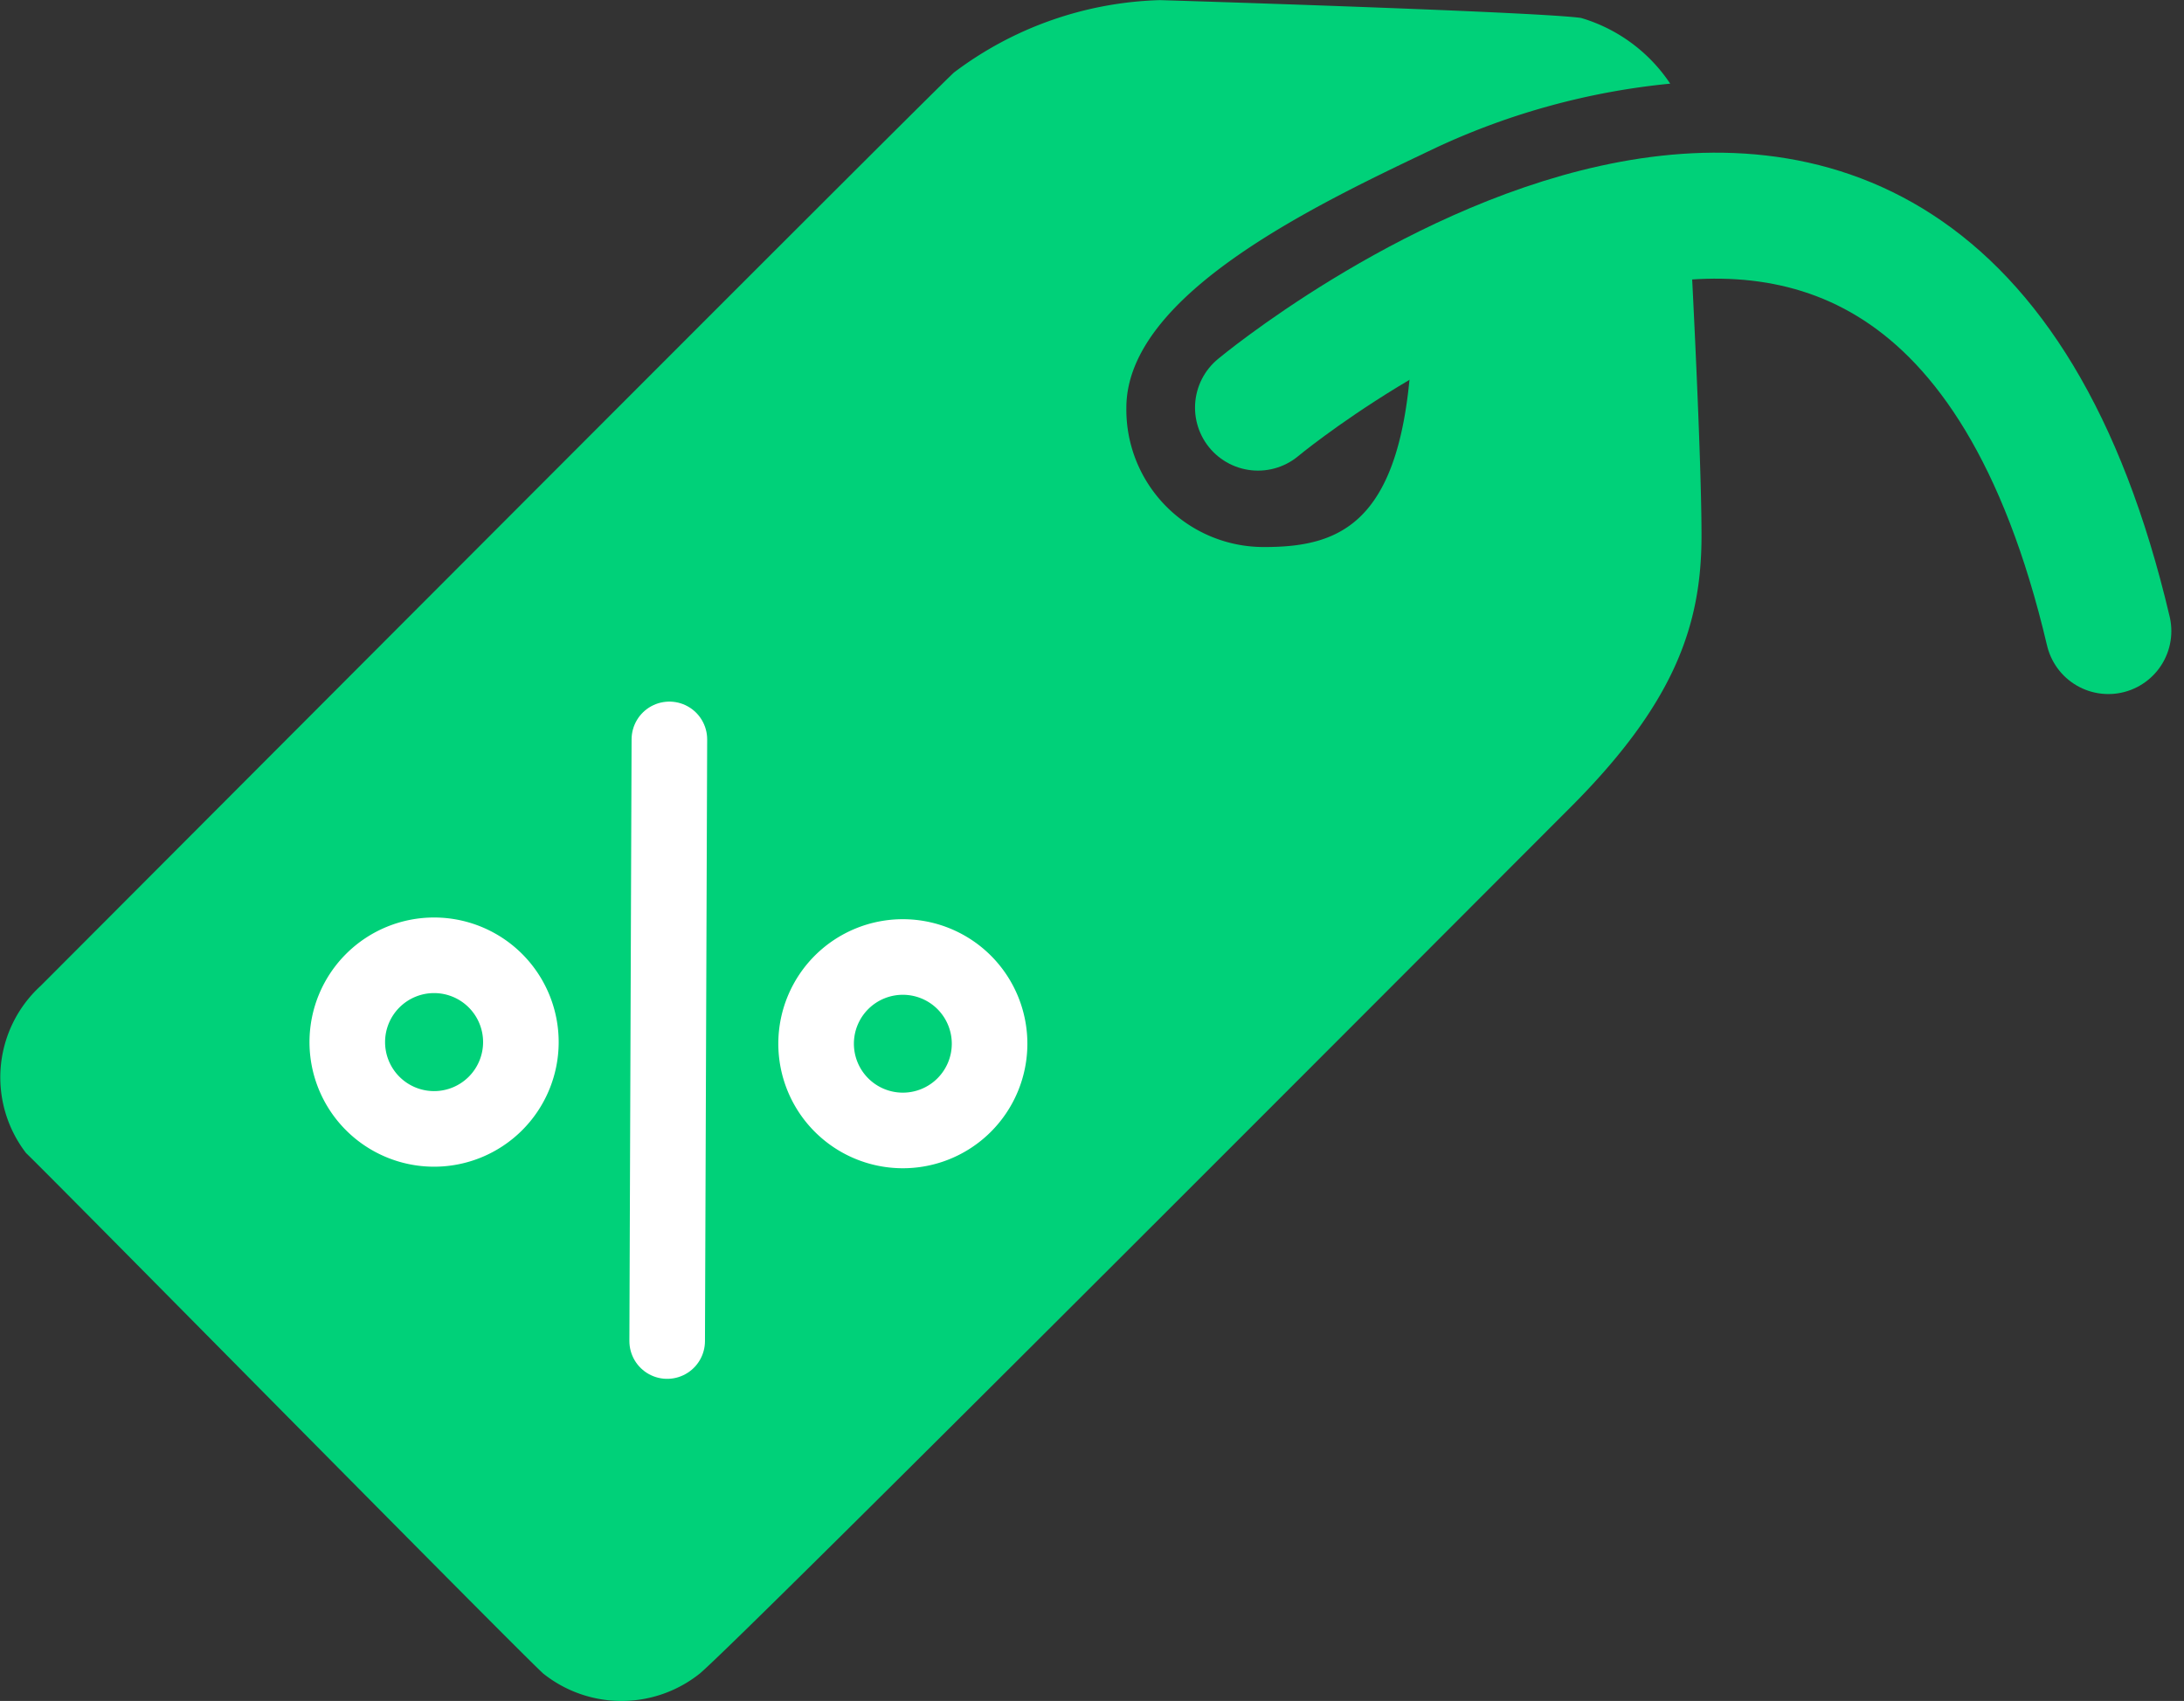 <?xml version="1.0" encoding="UTF-8"?> <svg xmlns="http://www.w3.org/2000/svg" width="34.673" height="27.002" viewBox="0 0 34.673 27.002"><rect x="0" y="0" width="34.673" height="27.002" fill="#333333" stroke="none"/><g id="Group_1010" data-name="Group 1010" transform="translate(-1627.218 -1679.011)"><path id="Path_4741" data-name="Path 4741" d="M1910.81,1730.678s10.592-8.818,13.5,3.547" transform="translate(-263.62 -45.196)" fill="none" stroke="#00d179" stroke-linecap="round" stroke-linejoin="round" stroke-width="2"></path><path id="Path_4742" data-name="Path 4742" d="M1654.031,1682.449s.2,3.637.2,5.07-.442,2.67-2.087,4.315-13.087,13.122-13.812,13.741a1.992,1.992,0,0,1-2.494,0c-.584-.548-7.622-7.693-8.206-8.259a1.968,1.968,0,0,1,.23-2.653c.813-.813,13.953-13.989,14.5-14.5a5.691,5.691,0,0,1,3.272-1.15c1.15.035,6.066.194,6.685.283a2.577,2.577,0,0,1,1.415,1.043,11.408,11.408,0,0,0-3.7,1.008c-1.857.884-4.934,2.317-4.934,4.138a2.181,2.181,0,0,0,2.193,2.21c1.309,0,2.353-.441,2.353-3.834A9.647,9.647,0,0,1,1654.031,1682.449Z" fill="#00d179"></path><g id="Group_1009" data-name="Group 1009" transform="translate(1632.727 1690.749)"><line id="Line_577" data-name="Line 577" y1="9.551" x2="0.035" transform="translate(5.083)" fill="none" stroke="#fff" stroke-linecap="round" stroke-linejoin="round" stroke-width="1.2"></line><path id="Path_4743" data-name="Path 4743" d="M1707.8,1894.758a1.378,1.378,0,1,1-1.948-.007A1.378,1.378,0,0,1,1707.8,1894.758Z" transform="translate(-1705.44 -1890.924)" fill="none" stroke="#fff" stroke-linecap="round" stroke-linejoin="round" stroke-width="1.2"></path><path id="Path_4744" data-name="Path 4744" d="M1813.53,1895.149a1.377,1.377,0,1,1-1.948-.007A1.378,1.378,0,0,1,1813.53,1895.149Z" transform="translate(-1803.728 -1891.288)" fill="none" stroke="#fff" stroke-linecap="round" stroke-linejoin="round" stroke-width="1.2"></path></g></g></svg> 